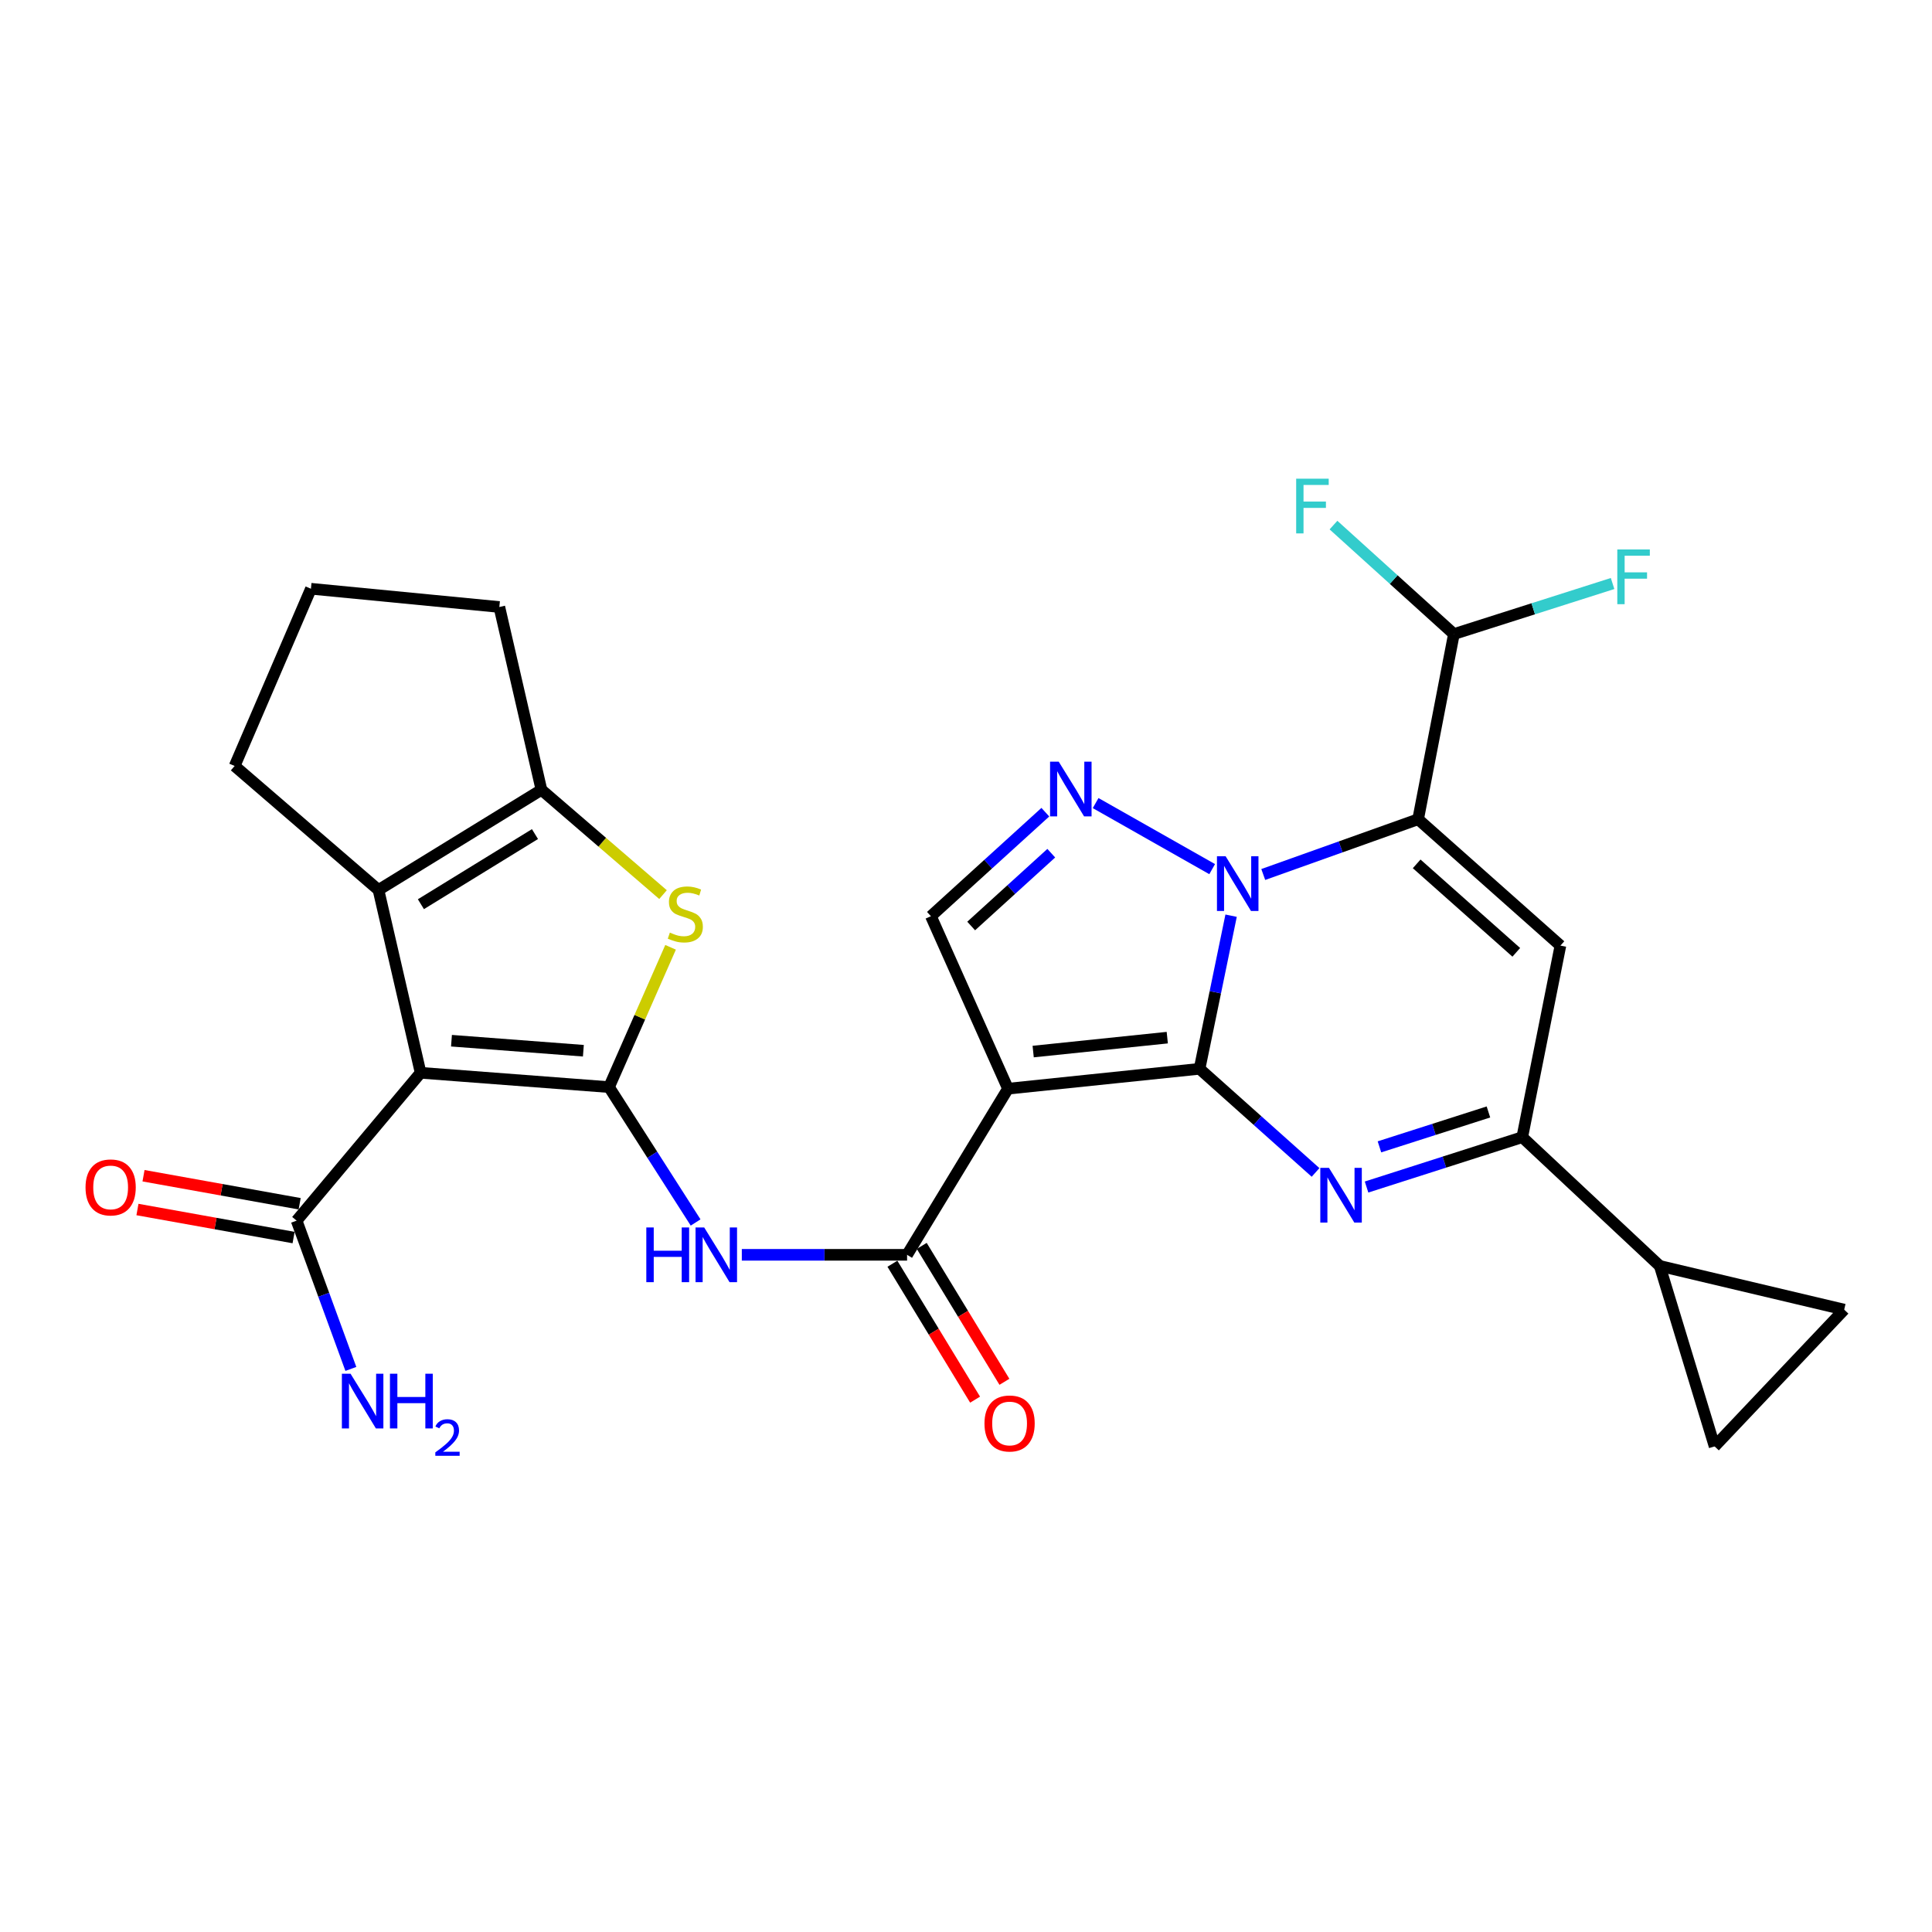 <?xml version='1.0' encoding='iso-8859-1'?>
<svg version='1.1' baseProfile='full'
              xmlns='http://www.w3.org/2000/svg'
                      xmlns:rdkit='http://www.rdkit.org/xml'
                      xmlns:xlink='http://www.w3.org/1999/xlink'
                  xml:space='preserve'
width='1000px' height='1000px' viewBox='0 0 1000 1000'>
<!-- END OF HEADER -->
<rect style='opacity:1.0;fill:#FFFFFF;stroke:none' width='1000' height='1000' x='0' y='0'> </rect>
<path class='bond-0' d='M 620.886,553.211 L 629.052,513.586' style='fill:none;fill-rule:evenodd;stroke:#000000;stroke-width:6px;stroke-linecap:butt;stroke-linejoin:miter;stroke-opacity:1' />
<path class='bond-0' d='M 629.052,513.586 L 637.217,473.961' style='fill:none;fill-rule:evenodd;stroke:#0000FF;stroke-width:6px;stroke-linecap:butt;stroke-linejoin:miter;stroke-opacity:1' />
<path class='bond-2' d='M 620.886,553.211 L 521.733,563.507' style='fill:none;fill-rule:evenodd;stroke:#000000;stroke-width:6px;stroke-linecap:butt;stroke-linejoin:miter;stroke-opacity:1' />
<path class='bond-2' d='M 604.178,537.081 L 534.77,544.288' style='fill:none;fill-rule:evenodd;stroke:#000000;stroke-width:6px;stroke-linecap:butt;stroke-linejoin:miter;stroke-opacity:1' />
<path class='bond-5' d='M 620.886,553.211 L 650.908,580.028' style='fill:none;fill-rule:evenodd;stroke:#000000;stroke-width:6px;stroke-linecap:butt;stroke-linejoin:miter;stroke-opacity:1' />
<path class='bond-5' d='M 650.908,580.028 L 680.93,606.845' style='fill:none;fill-rule:evenodd;stroke:#0000FF;stroke-width:6px;stroke-linecap:butt;stroke-linejoin:miter;stroke-opacity:1' />
<path class='bond-1' d='M 653.858,452.638 L 693.938,438.338' style='fill:none;fill-rule:evenodd;stroke:#0000FF;stroke-width:6px;stroke-linecap:butt;stroke-linejoin:miter;stroke-opacity:1' />
<path class='bond-1' d='M 693.938,438.338 L 734.018,424.037' style='fill:none;fill-rule:evenodd;stroke:#000000;stroke-width:6px;stroke-linecap:butt;stroke-linejoin:miter;stroke-opacity:1' />
<path class='bond-6' d='M 627.417,449.862 L 567.093,415.678' style='fill:none;fill-rule:evenodd;stroke:#0000FF;stroke-width:6px;stroke-linecap:butt;stroke-linejoin:miter;stroke-opacity:1' />
<path class='bond-17' d='M 734.018,424.037 L 752.537,328.191' style='fill:none;fill-rule:evenodd;stroke:#000000;stroke-width:6px;stroke-linecap:butt;stroke-linejoin:miter;stroke-opacity:1' />
<path class='bond-29' d='M 734.018,424.037 L 807.672,489.448' style='fill:none;fill-rule:evenodd;stroke:#000000;stroke-width:6px;stroke-linecap:butt;stroke-linejoin:miter;stroke-opacity:1' />
<path class='bond-29' d='M 733.266,447.135 L 784.824,492.923' style='fill:none;fill-rule:evenodd;stroke:#000000;stroke-width:6px;stroke-linecap:butt;stroke-linejoin:miter;stroke-opacity:1' />
<path class='bond-10' d='M 521.733,563.507 L 469.501,649.491' style='fill:none;fill-rule:evenodd;stroke:#000000;stroke-width:6px;stroke-linecap:butt;stroke-linejoin:miter;stroke-opacity:1' />
<path class='bond-14' d='M 521.733,563.507 L 481.84,474.226' style='fill:none;fill-rule:evenodd;stroke:#000000;stroke-width:6px;stroke-linecap:butt;stroke-linejoin:miter;stroke-opacity:1' />
<path class='bond-3' d='M 315.233,562.688 L 337.64,597.721' style='fill:none;fill-rule:evenodd;stroke:#000000;stroke-width:6px;stroke-linecap:butt;stroke-linejoin:miter;stroke-opacity:1' />
<path class='bond-3' d='M 337.64,597.721 L 360.048,632.755' style='fill:none;fill-rule:evenodd;stroke:#0000FF;stroke-width:6px;stroke-linecap:butt;stroke-linejoin:miter;stroke-opacity:1' />
<path class='bond-4' d='M 315.233,562.688 L 217.709,555.274' style='fill:none;fill-rule:evenodd;stroke:#000000;stroke-width:6px;stroke-linecap:butt;stroke-linejoin:miter;stroke-opacity:1' />
<path class='bond-4' d='M 301.951,543.857 L 233.684,538.668' style='fill:none;fill-rule:evenodd;stroke:#000000;stroke-width:6px;stroke-linecap:butt;stroke-linejoin:miter;stroke-opacity:1' />
<path class='bond-8' d='M 315.233,562.688 L 331.162,526.505' style='fill:none;fill-rule:evenodd;stroke:#000000;stroke-width:6px;stroke-linecap:butt;stroke-linejoin:miter;stroke-opacity:1' />
<path class='bond-8' d='M 331.162,526.505 L 347.091,490.322' style='fill:none;fill-rule:evenodd;stroke:#CCCC00;stroke-width:6px;stroke-linecap:butt;stroke-linejoin:miter;stroke-opacity:1' />
<path class='bond-11' d='M 217.709,555.274 L 195.902,460.652' style='fill:none;fill-rule:evenodd;stroke:#000000;stroke-width:6px;stroke-linecap:butt;stroke-linejoin:miter;stroke-opacity:1' />
<path class='bond-15' d='M 217.709,555.274 L 153.531,631.81' style='fill:none;fill-rule:evenodd;stroke:#000000;stroke-width:6px;stroke-linecap:butt;stroke-linejoin:miter;stroke-opacity:1' />
<path class='bond-9' d='M 707.327,614.405 L 747.623,601.503' style='fill:none;fill-rule:evenodd;stroke:#0000FF;stroke-width:6px;stroke-linecap:butt;stroke-linejoin:miter;stroke-opacity:1' />
<path class='bond-9' d='M 747.623,601.503 L 787.918,588.601' style='fill:none;fill-rule:evenodd;stroke:#000000;stroke-width:6px;stroke-linecap:butt;stroke-linejoin:miter;stroke-opacity:1' />
<path class='bond-9' d='M 713.998,593.611 L 742.204,584.58' style='fill:none;fill-rule:evenodd;stroke:#0000FF;stroke-width:6px;stroke-linecap:butt;stroke-linejoin:miter;stroke-opacity:1' />
<path class='bond-9' d='M 742.204,584.58 L 770.411,575.549' style='fill:none;fill-rule:evenodd;stroke:#000000;stroke-width:6px;stroke-linecap:butt;stroke-linejoin:miter;stroke-opacity:1' />
<path class='bond-28' d='M 541.064,420.387 L 511.452,447.307' style='fill:none;fill-rule:evenodd;stroke:#0000FF;stroke-width:6px;stroke-linecap:butt;stroke-linejoin:miter;stroke-opacity:1' />
<path class='bond-28' d='M 511.452,447.307 L 481.84,474.226' style='fill:none;fill-rule:evenodd;stroke:#000000;stroke-width:6px;stroke-linecap:butt;stroke-linejoin:miter;stroke-opacity:1' />
<path class='bond-28' d='M 544.133,441.612 L 523.405,460.455' style='fill:none;fill-rule:evenodd;stroke:#0000FF;stroke-width:6px;stroke-linecap:butt;stroke-linejoin:miter;stroke-opacity:1' />
<path class='bond-28' d='M 523.405,460.455 L 502.677,479.298' style='fill:none;fill-rule:evenodd;stroke:#000000;stroke-width:6px;stroke-linecap:butt;stroke-linejoin:miter;stroke-opacity:1' />
<path class='bond-7' d='M 807.672,489.448 L 787.918,588.601' style='fill:none;fill-rule:evenodd;stroke:#000000;stroke-width:6px;stroke-linecap:butt;stroke-linejoin:miter;stroke-opacity:1' />
<path class='bond-13' d='M 343.182,463.047 L 311.715,435.926' style='fill:none;fill-rule:evenodd;stroke:#CCCC00;stroke-width:6px;stroke-linecap:butt;stroke-linejoin:miter;stroke-opacity:1' />
<path class='bond-13' d='M 311.715,435.926 L 280.247,408.805' style='fill:none;fill-rule:evenodd;stroke:#000000;stroke-width:6px;stroke-linecap:butt;stroke-linejoin:miter;stroke-opacity:1' />
<path class='bond-16' d='M 787.918,588.601 L 859.084,655.246' style='fill:none;fill-rule:evenodd;stroke:#000000;stroke-width:6px;stroke-linecap:butt;stroke-linejoin:miter;stroke-opacity:1' />
<path class='bond-12' d='M 469.501,649.491 L 426.731,649.491' style='fill:none;fill-rule:evenodd;stroke:#000000;stroke-width:6px;stroke-linecap:butt;stroke-linejoin:miter;stroke-opacity:1' />
<path class='bond-12' d='M 426.731,649.491 L 383.961,649.491' style='fill:none;fill-rule:evenodd;stroke:#0000FF;stroke-width:6px;stroke-linecap:butt;stroke-linejoin:miter;stroke-opacity:1' />
<path class='bond-20' d='M 461.91,654.109 L 483.309,689.282' style='fill:none;fill-rule:evenodd;stroke:#000000;stroke-width:6px;stroke-linecap:butt;stroke-linejoin:miter;stroke-opacity:1' />
<path class='bond-20' d='M 483.309,689.282 L 504.707,724.455' style='fill:none;fill-rule:evenodd;stroke:#FF0000;stroke-width:6px;stroke-linecap:butt;stroke-linejoin:miter;stroke-opacity:1' />
<path class='bond-20' d='M 477.091,644.873 L 498.489,680.046' style='fill:none;fill-rule:evenodd;stroke:#000000;stroke-width:6px;stroke-linecap:butt;stroke-linejoin:miter;stroke-opacity:1' />
<path class='bond-20' d='M 498.489,680.046 L 519.888,715.219' style='fill:none;fill-rule:evenodd;stroke:#FF0000;stroke-width:6px;stroke-linecap:butt;stroke-linejoin:miter;stroke-opacity:1' />
<path class='bond-25' d='M 195.902,460.652 L 121.448,396.465' style='fill:none;fill-rule:evenodd;stroke:#000000;stroke-width:6px;stroke-linecap:butt;stroke-linejoin:miter;stroke-opacity:1' />
<path class='bond-31' d='M 195.902,460.652 L 280.247,408.805' style='fill:none;fill-rule:evenodd;stroke:#000000;stroke-width:6px;stroke-linecap:butt;stroke-linejoin:miter;stroke-opacity:1' />
<path class='bond-31' d='M 217.859,468.013 L 276.9,431.72' style='fill:none;fill-rule:evenodd;stroke:#000000;stroke-width:6px;stroke-linecap:butt;stroke-linejoin:miter;stroke-opacity:1' />
<path class='bond-26' d='M 280.247,408.805 L 258.46,314.183' style='fill:none;fill-rule:evenodd;stroke:#000000;stroke-width:6px;stroke-linecap:butt;stroke-linejoin:miter;stroke-opacity:1' />
<path class='bond-21' d='M 155.102,623.066 L 114.694,615.81' style='fill:none;fill-rule:evenodd;stroke:#000000;stroke-width:6px;stroke-linecap:butt;stroke-linejoin:miter;stroke-opacity:1' />
<path class='bond-21' d='M 114.694,615.81 L 74.286,608.553' style='fill:none;fill-rule:evenodd;stroke:#FF0000;stroke-width:6px;stroke-linecap:butt;stroke-linejoin:miter;stroke-opacity:1' />
<path class='bond-21' d='M 151.961,640.555 L 111.553,633.299' style='fill:none;fill-rule:evenodd;stroke:#000000;stroke-width:6px;stroke-linecap:butt;stroke-linejoin:miter;stroke-opacity:1' />
<path class='bond-21' d='M 111.553,633.299 L 71.145,626.043' style='fill:none;fill-rule:evenodd;stroke:#FF0000;stroke-width:6px;stroke-linecap:butt;stroke-linejoin:miter;stroke-opacity:1' />
<path class='bond-22' d='M 153.531,631.81 L 167.57,670.181' style='fill:none;fill-rule:evenodd;stroke:#000000;stroke-width:6px;stroke-linecap:butt;stroke-linejoin:miter;stroke-opacity:1' />
<path class='bond-22' d='M 167.57,670.181 L 181.608,708.552' style='fill:none;fill-rule:evenodd;stroke:#0000FF;stroke-width:6px;stroke-linecap:butt;stroke-linejoin:miter;stroke-opacity:1' />
<path class='bond-18' d='M 859.084,655.246 L 954.545,677.863' style='fill:none;fill-rule:evenodd;stroke:#000000;stroke-width:6px;stroke-linecap:butt;stroke-linejoin:miter;stroke-opacity:1' />
<path class='bond-19' d='M 859.084,655.246 L 887.476,748.654' style='fill:none;fill-rule:evenodd;stroke:#000000;stroke-width:6px;stroke-linecap:butt;stroke-linejoin:miter;stroke-opacity:1' />
<path class='bond-23' d='M 752.537,328.191 L 793.604,315.108' style='fill:none;fill-rule:evenodd;stroke:#000000;stroke-width:6px;stroke-linecap:butt;stroke-linejoin:miter;stroke-opacity:1' />
<path class='bond-23' d='M 793.604,315.108 L 834.67,302.025' style='fill:none;fill-rule:evenodd;stroke:#33CCCC;stroke-width:6px;stroke-linecap:butt;stroke-linejoin:miter;stroke-opacity:1' />
<path class='bond-24' d='M 752.537,328.191 L 721.372,299.988' style='fill:none;fill-rule:evenodd;stroke:#000000;stroke-width:6px;stroke-linecap:butt;stroke-linejoin:miter;stroke-opacity:1' />
<path class='bond-24' d='M 721.372,299.988 L 690.206,271.785' style='fill:none;fill-rule:evenodd;stroke:#33CCCC;stroke-width:6px;stroke-linecap:butt;stroke-linejoin:miter;stroke-opacity:1' />
<path class='bond-30' d='M 954.545,677.863 L 887.476,748.654' style='fill:none;fill-rule:evenodd;stroke:#000000;stroke-width:6px;stroke-linecap:butt;stroke-linejoin:miter;stroke-opacity:1' />
<path class='bond-32' d='M 121.448,396.465 L 160.935,304.735' style='fill:none;fill-rule:evenodd;stroke:#000000;stroke-width:6px;stroke-linecap:butt;stroke-linejoin:miter;stroke-opacity:1' />
<path class='bond-27' d='M 258.46,314.183 L 160.935,304.735' style='fill:none;fill-rule:evenodd;stroke:#000000;stroke-width:6px;stroke-linecap:butt;stroke-linejoin:miter;stroke-opacity:1' />
<path  class='atom-1' d='M 634.379 443.195
L 643.659 458.195
Q 644.579 459.675, 646.059 462.355
Q 647.539 465.035, 647.619 465.195
L 647.619 443.195
L 651.379 443.195
L 651.379 471.515
L 647.499 471.515
L 637.539 455.115
Q 636.379 453.195, 635.139 450.995
Q 633.939 448.795, 633.579 448.115
L 633.579 471.515
L 629.899 471.515
L 629.899 443.195
L 634.379 443.195
' fill='#0000FF'/>
<path  class='atom-6' d='M 687.865 604.472
L 697.145 619.472
Q 698.065 620.952, 699.545 623.632
Q 701.025 626.312, 701.105 626.472
L 701.105 604.472
L 704.865 604.472
L 704.865 632.792
L 700.985 632.792
L 691.025 616.392
Q 689.865 614.472, 688.625 612.272
Q 687.425 610.072, 687.065 609.392
L 687.065 632.792
L 683.385 632.792
L 683.385 604.472
L 687.865 604.472
' fill='#0000FF'/>
<path  class='atom-7' d='M 547.991 394.24
L 557.271 409.24
Q 558.191 410.72, 559.671 413.4
Q 561.151 416.08, 561.231 416.24
L 561.231 394.24
L 564.991 394.24
L 564.991 422.56
L 561.111 422.56
L 551.151 406.16
Q 549.991 404.24, 548.751 402.04
Q 547.551 399.84, 547.191 399.16
L 547.191 422.56
L 543.511 422.56
L 543.511 394.24
L 547.991 394.24
' fill='#0000FF'/>
<path  class='atom-9' d='M 346.72 482.712
Q 347.04 482.832, 348.36 483.392
Q 349.68 483.952, 351.12 484.312
Q 352.6 484.632, 354.04 484.632
Q 356.72 484.632, 358.28 483.352
Q 359.84 482.032, 359.84 479.752
Q 359.84 478.192, 359.04 477.232
Q 358.28 476.272, 357.08 475.752
Q 355.88 475.232, 353.88 474.632
Q 351.36 473.872, 349.84 473.152
Q 348.36 472.432, 347.28 470.912
Q 346.24 469.392, 346.24 466.832
Q 346.24 463.272, 348.64 461.072
Q 351.08 458.872, 355.88 458.872
Q 359.16 458.872, 362.88 460.432
L 361.96 463.512
Q 358.56 462.112, 356 462.112
Q 353.24 462.112, 351.72 463.272
Q 350.2 464.392, 350.24 466.352
Q 350.24 467.872, 351 468.792
Q 351.8 469.712, 352.92 470.232
Q 354.08 470.752, 356 471.352
Q 358.56 472.152, 360.08 472.952
Q 361.6 473.752, 362.68 475.392
Q 363.8 476.992, 363.8 479.752
Q 363.8 483.672, 361.16 485.792
Q 358.56 487.872, 354.2 487.872
Q 351.68 487.872, 349.76 487.312
Q 347.88 486.792, 345.64 485.872
L 346.72 482.712
' fill='#CCCC00'/>
<path  class='atom-13' d='M 334.532 635.331
L 338.372 635.331
L 338.372 647.371
L 352.852 647.371
L 352.852 635.331
L 356.692 635.331
L 356.692 663.651
L 352.852 663.651
L 352.852 650.571
L 338.372 650.571
L 338.372 663.651
L 334.532 663.651
L 334.532 635.331
' fill='#0000FF'/>
<path  class='atom-13' d='M 364.492 635.331
L 373.772 650.331
Q 374.692 651.811, 376.172 654.491
Q 377.652 657.171, 377.732 657.331
L 377.732 635.331
L 381.492 635.331
L 381.492 663.651
L 377.612 663.651
L 367.652 647.251
Q 366.492 645.331, 365.252 643.131
Q 364.052 640.931, 363.692 640.251
L 363.692 663.651
L 360.012 663.651
L 360.012 635.331
L 364.492 635.331
' fill='#0000FF'/>
<path  class='atom-21' d='M 509.562 736.789
Q 509.562 729.989, 512.922 726.189
Q 516.282 722.389, 522.562 722.389
Q 528.842 722.389, 532.202 726.189
Q 535.562 729.989, 535.562 736.789
Q 535.562 743.669, 532.162 747.589
Q 528.762 751.469, 522.562 751.469
Q 516.322 751.469, 512.922 747.589
Q 509.562 743.709, 509.562 736.789
M 522.562 748.269
Q 526.882 748.269, 529.202 745.389
Q 531.562 742.469, 531.562 736.789
Q 531.562 731.229, 529.202 728.429
Q 526.882 725.589, 522.562 725.589
Q 518.242 725.589, 515.882 728.389
Q 513.562 731.189, 513.562 736.789
Q 513.562 742.509, 515.882 745.389
Q 518.242 748.269, 522.562 748.269
' fill='#FF0000'/>
<path  class='atom-22' d='M 44.271 614.605
Q 44.271 607.805, 47.631 604.005
Q 50.991 600.205, 57.271 600.205
Q 63.551 600.205, 66.911 604.005
Q 70.271 607.805, 70.271 614.605
Q 70.271 621.485, 66.871 625.405
Q 63.471 629.285, 57.271 629.285
Q 51.031 629.285, 47.631 625.405
Q 44.271 621.525, 44.271 614.605
M 57.271 626.085
Q 61.591 626.085, 63.911 623.205
Q 66.271 620.285, 66.271 614.605
Q 66.271 609.045, 63.911 606.245
Q 61.591 603.405, 57.271 603.405
Q 52.951 603.405, 50.591 606.205
Q 48.271 609.005, 48.271 614.605
Q 48.271 620.325, 50.591 623.205
Q 52.951 626.085, 57.271 626.085
' fill='#FF0000'/>
<path  class='atom-23' d='M 181.438 711.038
L 190.718 726.038
Q 191.638 727.518, 193.118 730.198
Q 194.598 732.878, 194.678 733.038
L 194.678 711.038
L 198.438 711.038
L 198.438 739.358
L 194.558 739.358
L 184.598 722.958
Q 183.438 721.038, 182.198 718.838
Q 180.998 716.638, 180.638 715.958
L 180.638 739.358
L 176.958 739.358
L 176.958 711.038
L 181.438 711.038
' fill='#0000FF'/>
<path  class='atom-23' d='M 201.838 711.038
L 205.678 711.038
L 205.678 723.078
L 220.158 723.078
L 220.158 711.038
L 223.998 711.038
L 223.998 739.358
L 220.158 739.358
L 220.158 726.278
L 205.678 726.278
L 205.678 739.358
L 201.838 739.358
L 201.838 711.038
' fill='#0000FF'/>
<path  class='atom-23' d='M 225.371 738.365
Q 226.057 736.596, 227.694 735.619
Q 229.331 734.616, 231.601 734.616
Q 234.426 734.616, 236.01 736.147
Q 237.594 737.678, 237.594 740.398
Q 237.594 743.17, 235.535 745.757
Q 233.502 748.344, 229.278 751.406
L 237.911 751.406
L 237.911 753.518
L 225.318 753.518
L 225.318 751.75
Q 228.803 749.268, 230.862 747.42
Q 232.948 745.572, 233.951 743.909
Q 234.954 742.246, 234.954 740.53
Q 234.954 738.734, 234.056 737.731
Q 233.159 736.728, 231.601 736.728
Q 230.096 736.728, 229.093 737.335
Q 228.09 737.942, 227.377 739.289
L 225.371 738.365
' fill='#0000FF'/>
<path  class='atom-24' d='M 837.11 284.406
L 853.95 284.406
L 853.95 287.646
L 840.91 287.646
L 840.91 296.246
L 852.51 296.246
L 852.51 299.526
L 840.91 299.526
L 840.91 312.726
L 837.11 312.726
L 837.11 284.406
' fill='#33CCCC'/>
<path  class='atom-25' d='M 670.898 247.771
L 687.738 247.771
L 687.738 251.011
L 674.698 251.011
L 674.698 259.611
L 686.298 259.611
L 686.298 262.891
L 674.698 262.891
L 674.698 276.091
L 670.898 276.091
L 670.898 247.771
' fill='#33CCCC'/>
</svg>
